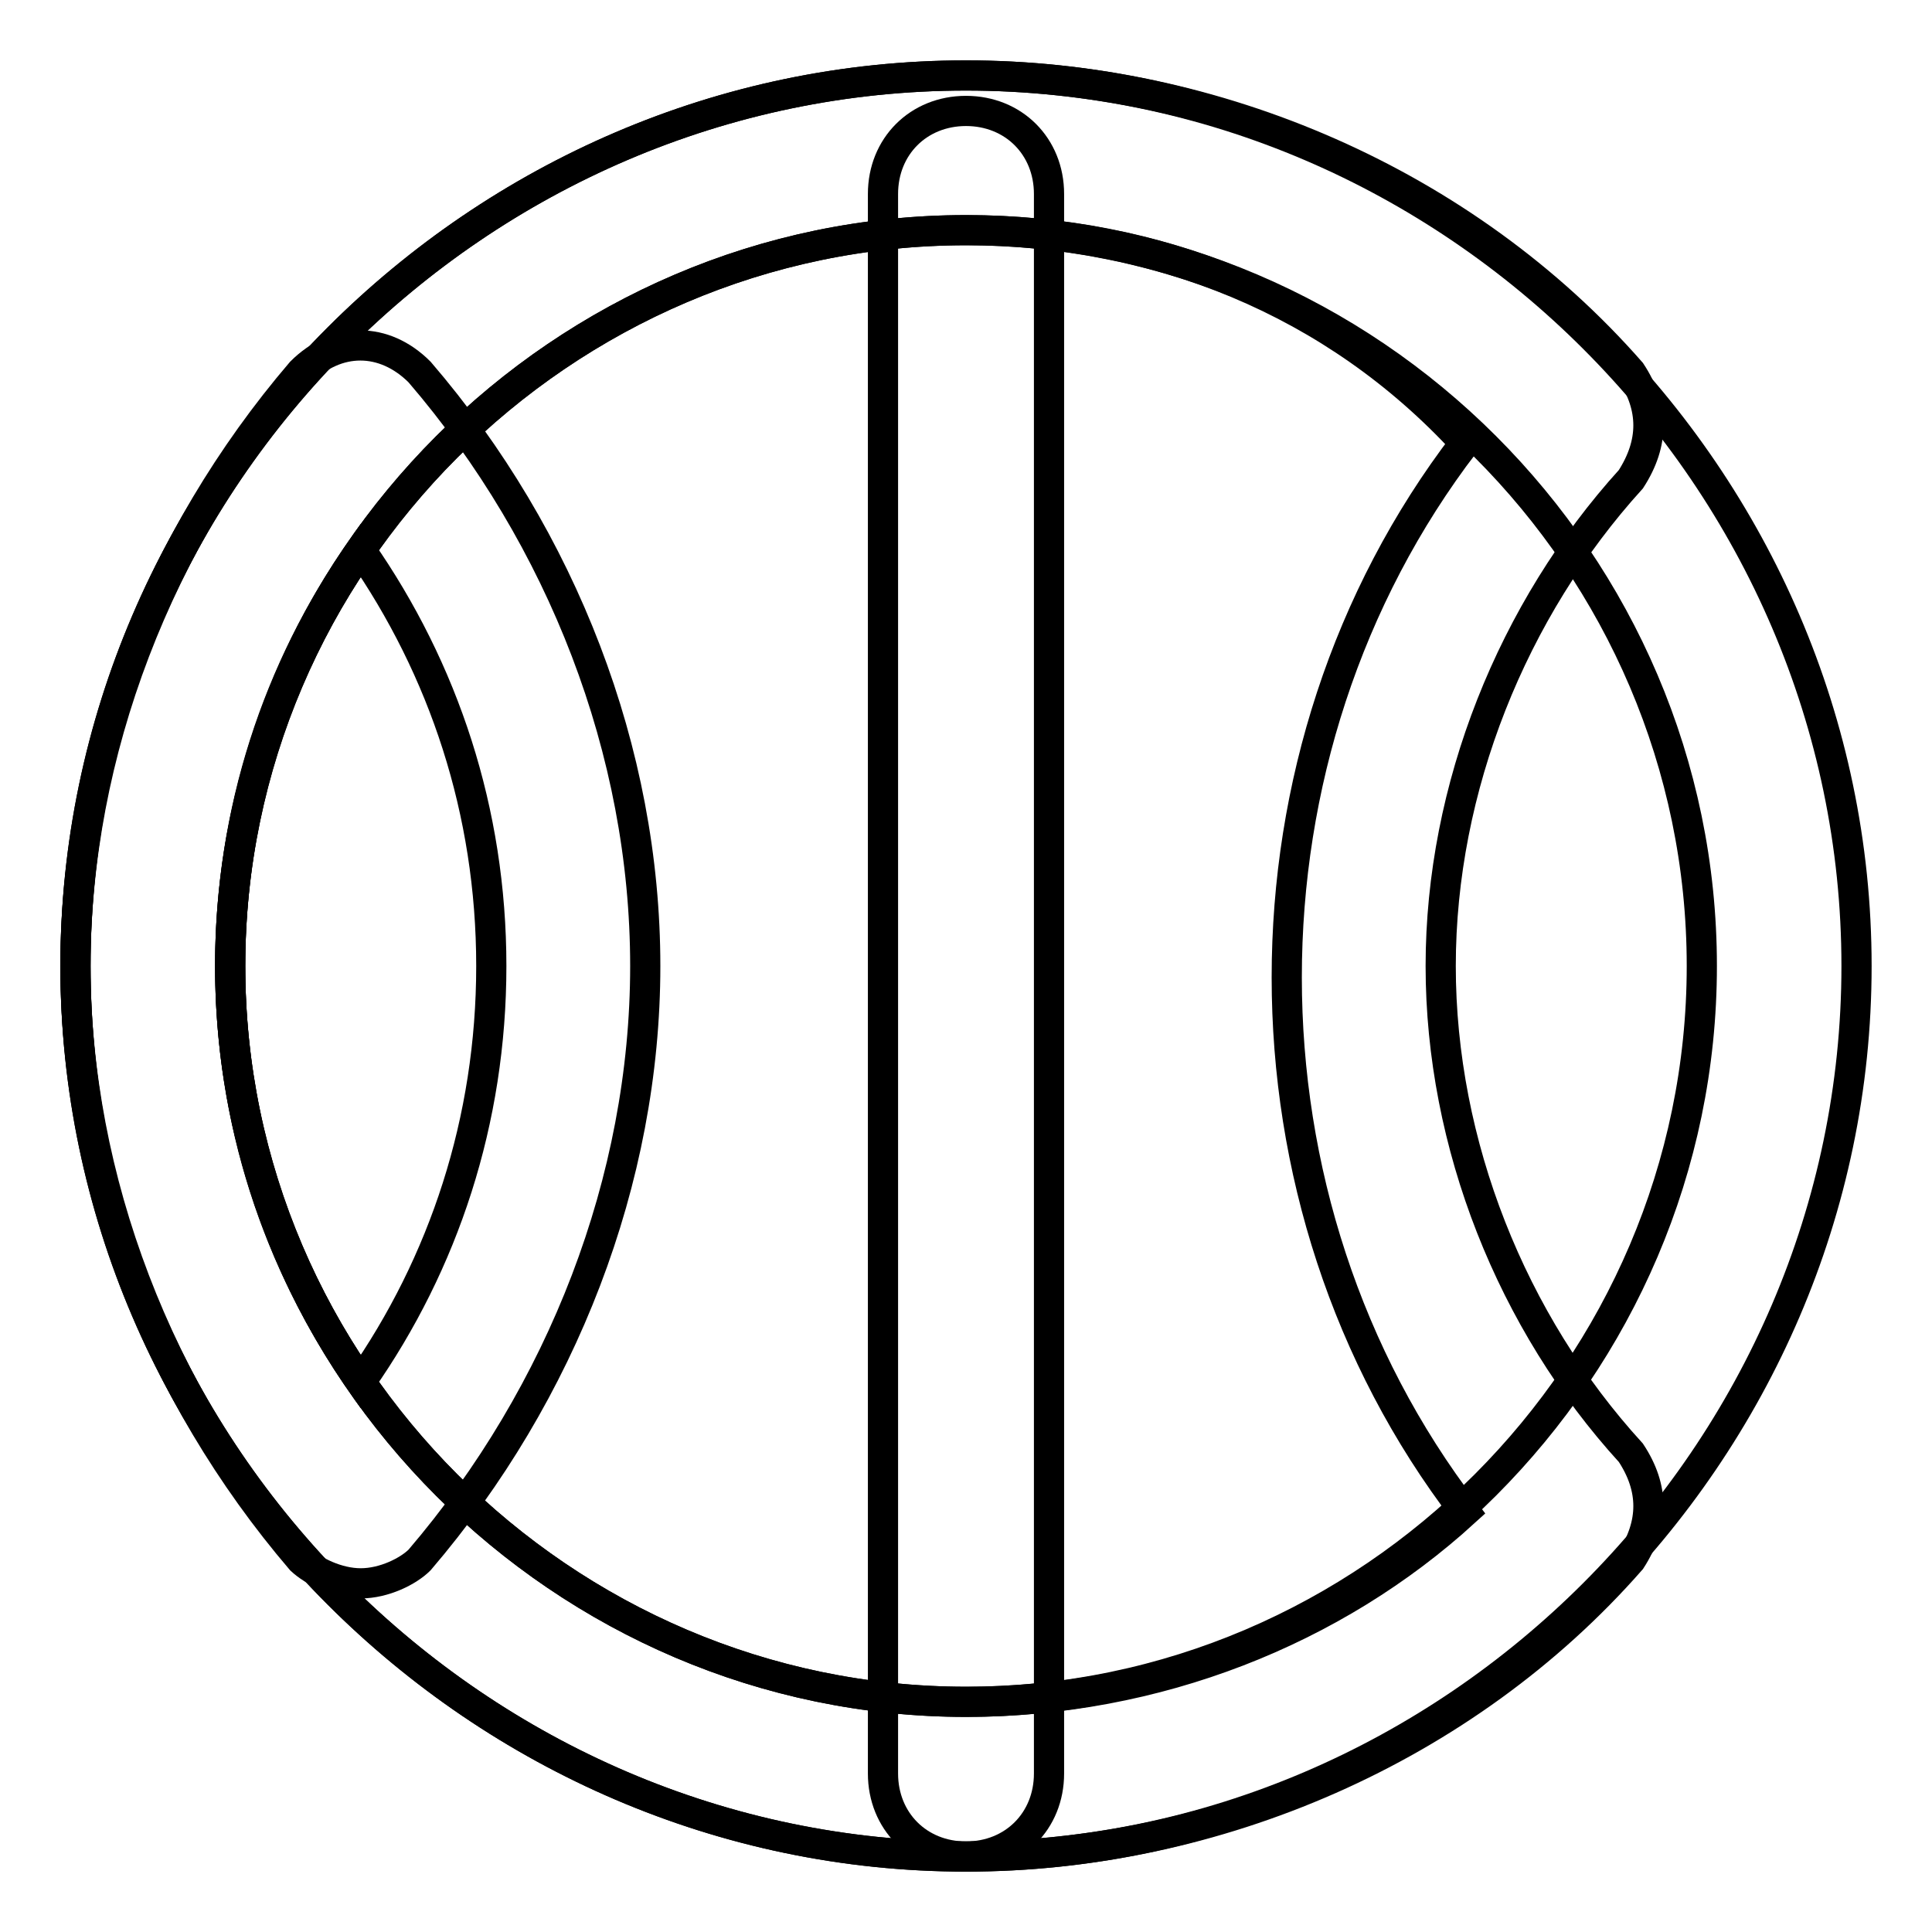 <?xml version="1.0" encoding="utf-8"?>
<!-- Svg Vector Icons : http://www.onlinewebfonts.com/icon -->
<!DOCTYPE svg PUBLIC "-//W3C//DTD SVG 1.1//EN" "http://www.w3.org/Graphics/SVG/1.1/DTD/svg11.dtd">
<svg version="1.1" xmlns="http://www.w3.org/2000/svg" xmlns:xlink="http://www.w3.org/1999/xlink" x="0px" y="0px" viewBox="0 0 256 256" enable-background="new 0 0 256 256" xml:space="preserve">
<g> <path stroke-width="4" fill-opacity="0" stroke="#000000"  d="M128,246c-64.5,0-118-53.5-118-118C10,63.5,63.5,10,128,10c64.5,0,118,53.5,118,118 C246,192.5,192.5,246,128,246z M128,30.5c-53.5,0-97.5,44.1-97.5,97.5c0,53.5,44.1,97.5,97.5,97.5c53.5,0,97.5-44.1,97.5-97.5 C225.5,74.5,181.5,30.5,128,30.5z"/> <path stroke-width="4" fill-opacity="0" stroke="#000000"  d="M128,246c-64.5,0-118-53.5-118-118C10,63.5,63.5,10,128,10c33,0,66.1,14.2,88.1,39.3 c3.1,4.7,3.1,9.4,0,14.2c-15.7,17.3-25.2,40.9-25.2,64.5c0,23.6,9.4,47.2,25.2,64.5c3.1,4.7,3.1,9.4,0,14.2 C194.1,231.8,161,246,128,246z M128,30.5c-53.5,0-97.5,44.1-97.5,97.5c0,53.5,44.1,97.5,97.5,97.5c25.2,0,48.8-9.4,66.1-25.2 c-15.7-20.5-23.6-45.6-23.6-70.8c0-25.2,7.9-50.3,23.6-70.8C176.8,39.9,153.2,30.5,128,30.5z"/> <path stroke-width="4" fill-opacity="0" stroke="#000000"  d="M47.8,209.8c-3.1,0-6.3-1.6-7.9-3.1C21,184.6,10,156.3,10,128c0-28.3,11-56.6,29.9-78.7 c4.7-4.7,11-4.7,15.7,0c18.9,22,29.9,50.3,29.9,78.7c0,28.3-11,56.6-29.9,78.7C54.1,208.2,50.9,209.8,47.8,209.8z M47.8,72.9 c-11,15.7-17.3,34.6-17.3,55.1s6.3,39.3,17.3,55.1c11-15.7,17.3-34.6,17.3-55.1S58.8,88.7,47.8,72.9z M128,246c-6.3,0-11-4.7-11-11 V25.7c0-6.3,4.7-11,11-11c6.3,0,11,4.7,11,11V235C139,241.3,134.3,246,128,246z"/></g>
</svg>